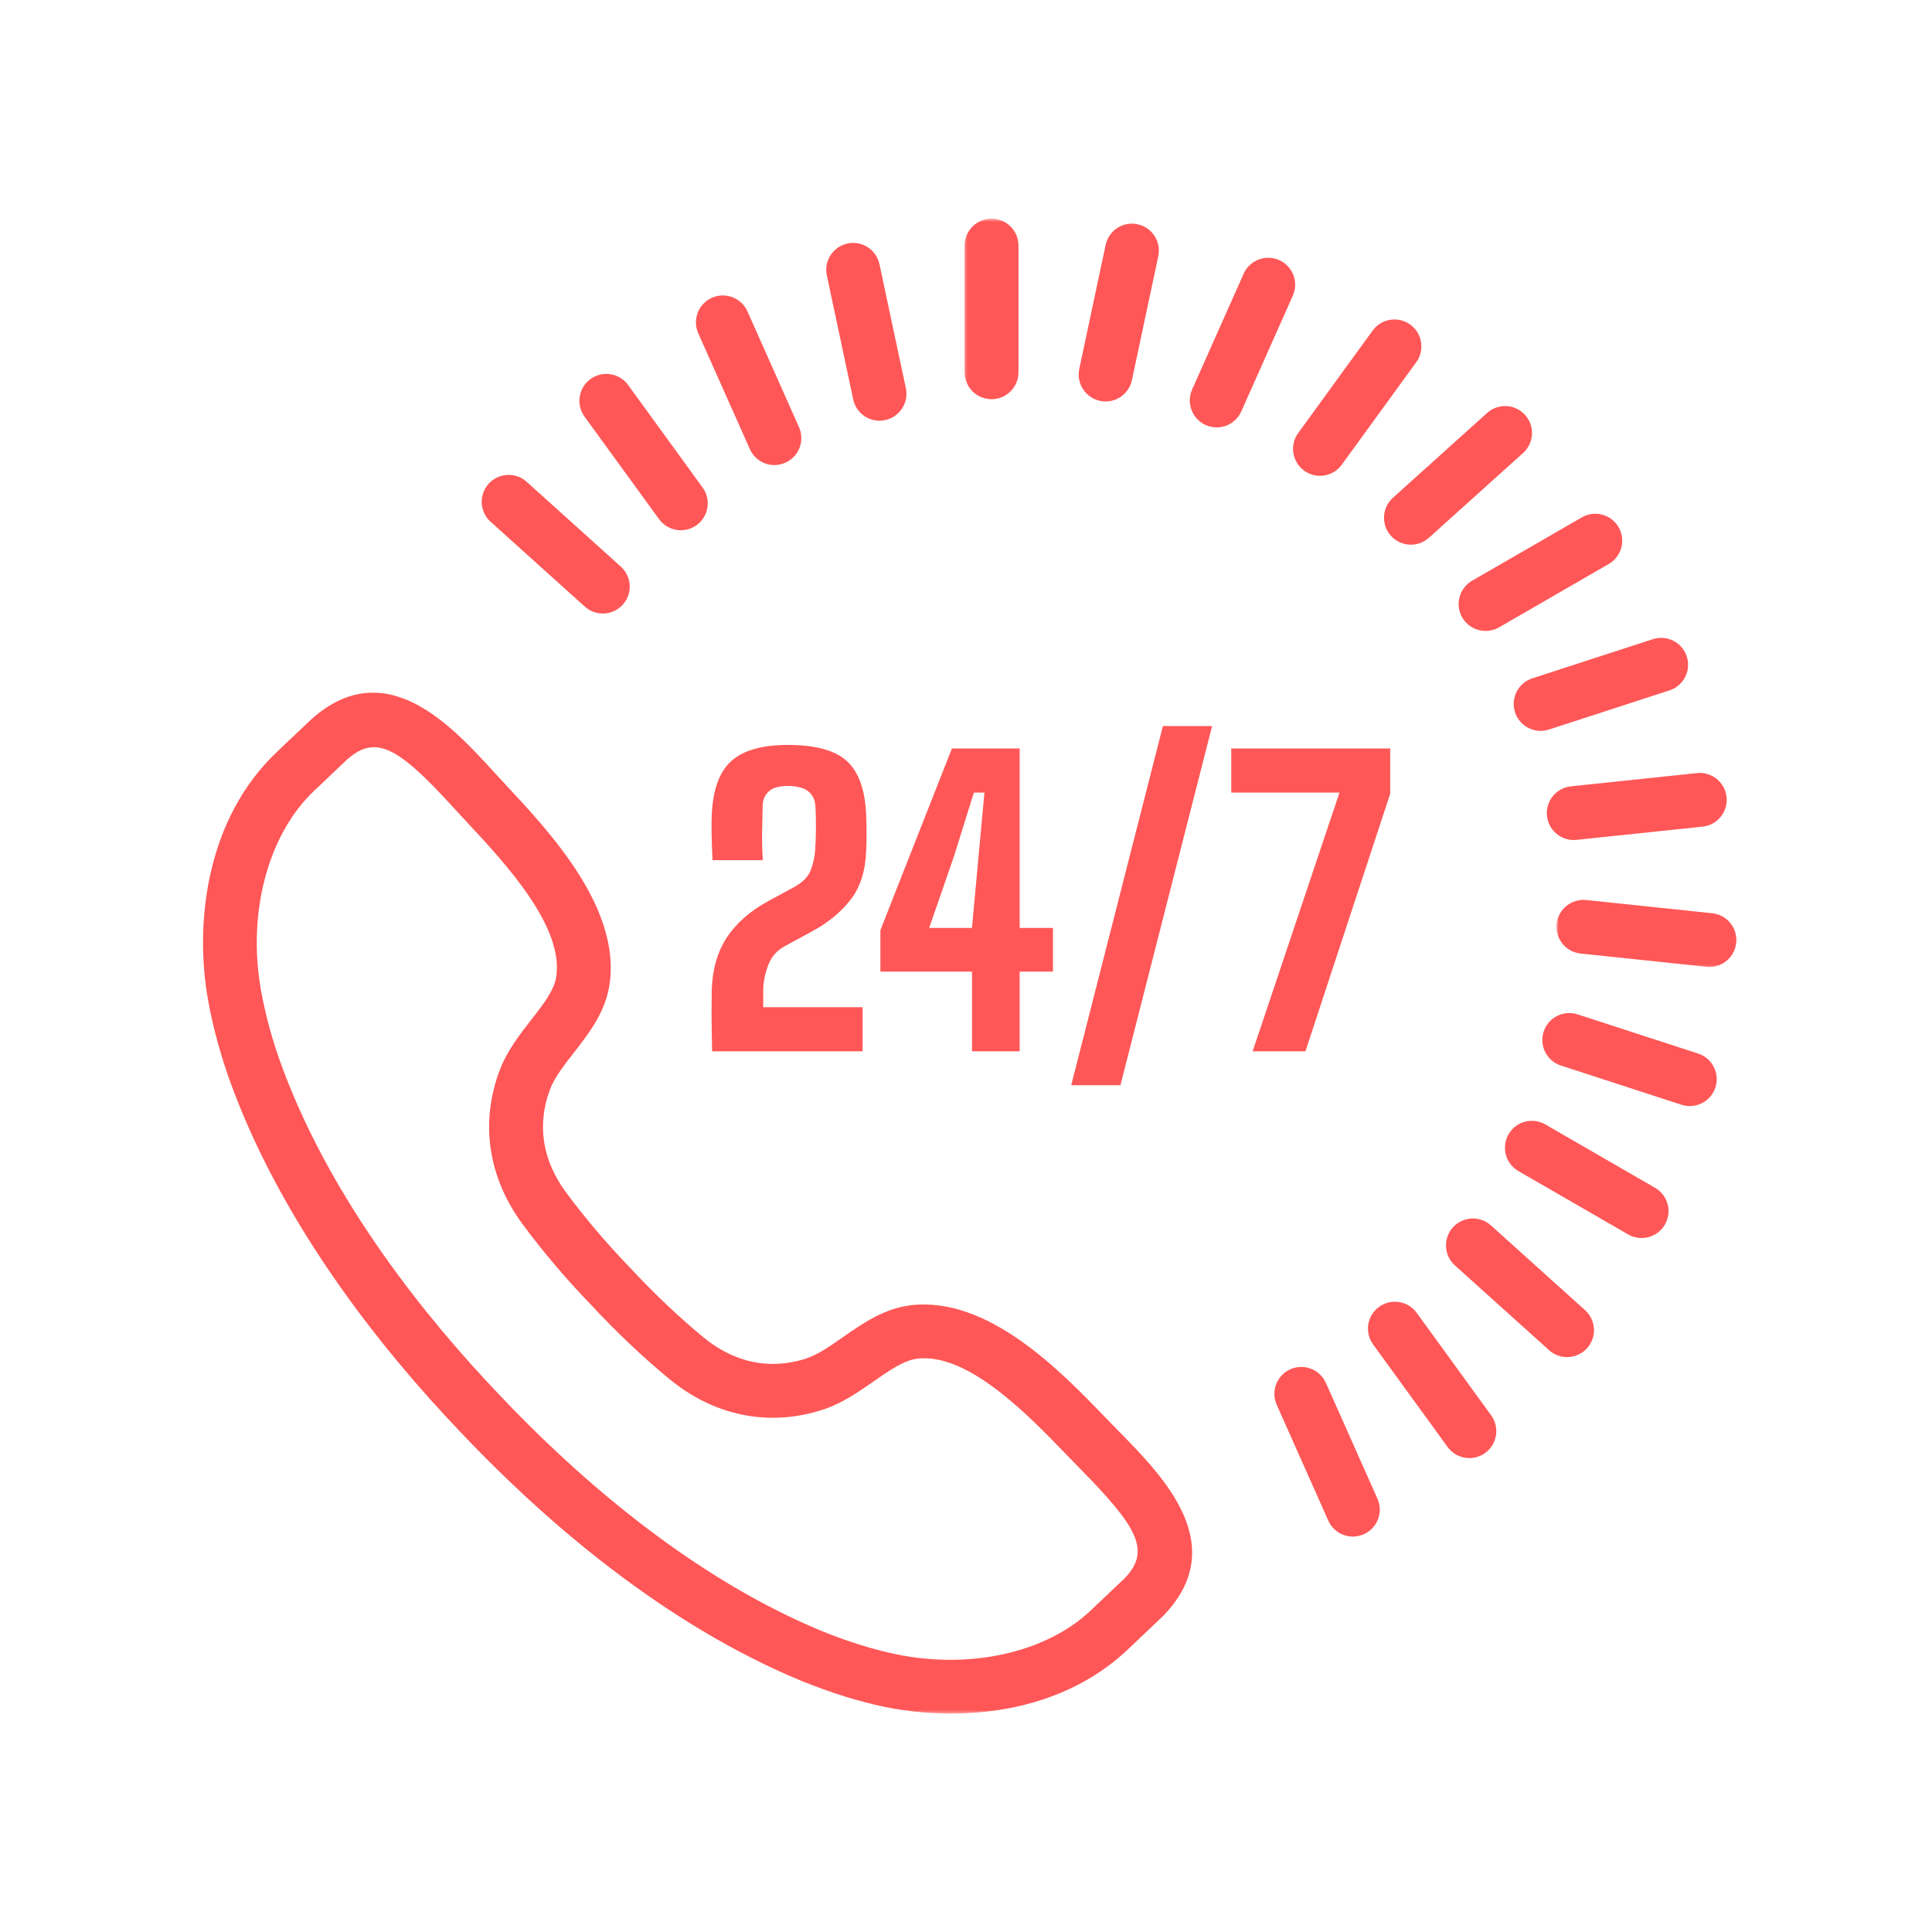 <svg width="500" height="500" viewBox="0 0 500 500" fill="none" xmlns="http://www.w3.org/2000/svg">
<mask id="mask0_2784_70" style="mask-type:luminance" maskUnits="userSpaceOnUse" x="52" y="178" width="258" height="266">
<path d="M52 178.666H309.333V443.546H52V178.666Z" fill="white"/>
</mask>
<g mask="url(#mask0_2784_70)">
<path d="M96.775 193.374C94.463 193.374 92.275 194.415 89.931 196.467C89.562 196.811 85.228 200.926 82.926 203.118L81.473 204.493C69.4 215.78 63.942 236.113 67.551 256.322C68.728 262.9 70.614 269.707 73.171 276.566C86.093 311.28 110.661 341.499 128.999 360.733C147.249 380.092 176.103 406.244 210.082 421.014C216.791 423.931 223.489 426.176 229.999 427.702C249.978 432.384 270.582 428.03 282.478 416.598L284.072 415.082C286.353 412.921 290.421 409.077 291.025 408.494C297.999 401.306 294.286 395.113 279.661 380.233L275.869 376.337C266.395 366.52 250.551 349.999 237.379 351.629C233.921 352.04 230.155 354.671 226.166 357.452C222.249 360.191 217.806 363.296 212.629 364.931C198.827 369.29 184.806 366.426 173.187 356.853C166.359 351.223 159.411 344.639 153.088 337.816C146.723 331.254 140.52 323.962 135.26 316.842C126.322 304.717 124.202 290.577 129.306 277.014C131.218 271.941 134.556 267.671 137.499 263.9C140.489 260.066 143.317 256.452 143.911 253.02C146.171 239.952 130.593 223.238 121.286 213.254L117.608 209.275C107.853 198.592 101.978 193.374 96.775 193.374ZM246.15 443.473C239.291 443.473 232.692 442.645 226.812 441.27C219.504 439.556 211.999 437.04 204.525 433.79C168.379 418.082 137.999 390.603 118.89 370.316C99.676 350.171 73.864 318.358 60.114 281.431C57.27 273.785 55.155 266.165 53.838 258.77C50.322 239.087 53.228 211.816 71.947 194.337L73.327 193.014C75.822 190.65 80.588 186.124 80.775 185.967C99.853 169.202 116.733 187.66 127.895 199.869L131.483 203.754C142.546 215.634 161.082 235.509 157.645 255.395C156.452 262.275 152.213 267.697 148.484 272.478C145.926 275.754 143.51 278.837 142.348 281.931C138.916 291.046 140.343 300.259 146.473 308.566C151.369 315.191 157.15 321.993 163.202 328.233C169.213 334.723 175.697 340.863 182.051 346.098C190.025 352.665 199.155 354.582 208.431 351.65C211.572 350.65 214.791 348.405 218.192 346.025C223.171 342.551 228.812 338.618 235.744 337.796C255.786 335.426 274.629 354.983 285.9 366.665L289.598 370.462C301.192 382.264 318.718 400.092 300.931 418.296C300.926 418.301 300.921 418.306 300.916 418.311C300.749 418.478 296.161 422.827 293.65 425.202L292.114 426.655C279.239 439.03 261.999 443.473 246.15 443.473Z" fill="#FF5757"/>
</g>
<mask id="mask1_2784_70" style="mask-type:luminance" maskUnits="userSpaceOnUse" x="249" y="56" width="15" height="48">
<path d="M249.334 56.547H264.001V104H249.334V56.547Z" fill="white"/>
</mask>
<g mask="url(#mask1_2784_70)">
<path d="M256.61 103.317C252.761 103.317 249.646 100.197 249.646 96.343V63.551C249.646 59.703 252.761 56.588 256.61 56.588C260.459 56.588 263.579 59.703 263.579 63.551V96.343C263.579 100.197 260.459 103.317 256.61 103.317Z" fill="#FF5757"/>
</g>
<path d="M227.61 108.88C224.391 108.88 221.501 106.64 220.808 103.364L213.985 71.281C213.188 67.52 215.584 63.817 219.344 63.02C223.11 62.203 226.813 64.619 227.61 68.385L234.433 100.468C235.235 104.229 232.829 107.927 229.068 108.724C228.579 108.828 228.094 108.88 227.61 108.88Z" fill="#FF5757"/>
<path d="M200.422 120.36C197.755 120.36 195.203 118.813 194.057 116.219L180.708 86.261C179.146 82.75 180.724 78.625 184.245 77.063C187.766 75.506 191.875 77.084 193.443 80.594L206.781 110.552C208.349 114.063 206.766 118.188 203.245 119.75C202.328 120.157 201.365 120.36 200.422 120.36Z" fill="#FF5757"/>
<path d="M176.204 137.229C174.043 137.229 171.923 136.24 170.563 134.365L151.277 107.828C149.011 104.708 149.709 100.359 152.819 98.094C155.938 95.828 160.287 96.526 162.553 99.63L181.829 126.172C184.089 129.281 183.402 133.641 180.287 135.906C179.053 136.797 177.616 137.229 176.204 137.229Z" fill="#FF5757"/>
<path d="M156.004 158.776C154.343 158.776 152.676 158.187 151.348 156.989L126.973 135.041C124.109 132.463 123.885 128.062 126.452 125.203C129.03 122.349 133.437 122.12 136.296 124.687L160.666 146.635C163.53 149.208 163.76 153.609 161.187 156.469C159.812 158 157.911 158.776 156.004 158.776Z" fill="#FF5757"/>
<path d="M350.119 397.661C347.452 397.661 344.911 396.119 343.755 393.525L330.411 363.562C328.848 360.051 330.432 355.926 333.942 354.364C337.463 352.806 341.572 354.384 343.14 357.895L356.479 387.853C358.046 391.374 356.463 395.494 352.952 397.056C352.025 397.463 351.062 397.661 350.119 397.661Z" fill="#FF5757"/>
<path d="M380.281 377.354C378.124 377.354 375.999 376.359 374.64 374.484L355.359 347.948C353.098 344.833 353.791 340.474 356.9 338.219C360.025 335.953 364.374 336.651 366.635 339.755L385.911 366.292C388.176 369.406 387.478 373.76 384.369 376.021C383.135 376.922 381.697 377.354 380.281 377.354Z" fill="#FF5757"/>
<path d="M405.553 351.218C403.891 351.218 402.225 350.63 400.897 349.427L376.522 327.479C373.667 324.911 373.428 320.505 376.006 317.645C378.579 314.796 382.99 314.557 385.844 317.125L410.214 339.073C413.079 341.651 413.308 346.057 410.735 348.911C409.36 350.437 407.459 351.218 405.553 351.218Z" fill="#FF5757"/>
<path d="M424.843 320.401C423.661 320.401 422.468 320.104 421.364 319.469L392.957 303.073C389.629 301.14 388.489 296.885 390.416 293.552C392.332 290.219 396.582 289.078 399.926 291L428.327 307.401C431.666 309.323 432.801 313.583 430.879 316.922C429.588 319.151 427.249 320.401 424.843 320.401Z" fill="#FF5757"/>
<path d="M437.312 286.25C436.604 286.25 435.875 286.14 435.161 285.906L403.969 275.765C400.307 274.578 398.307 270.645 399.495 266.989C400.677 263.338 404.615 261.333 408.276 262.515L439.469 272.656C443.135 273.843 445.13 277.776 443.943 281.432C442.984 284.375 440.255 286.25 437.312 286.25Z" fill="#FF5757"/>
<mask id="mask2_2784_70" style="mask-type:luminance" maskUnits="userSpaceOnUse" x="402" y="232" width="48" height="19">
<path d="M402.666 232H449.999V250.667H402.666V232Z" fill="white"/>
</mask>
<g mask="url(#mask2_2784_70)">
<path d="M442.415 250.245C442.171 250.245 441.921 250.224 441.676 250.203L409.056 246.776C405.228 246.375 402.452 242.948 402.853 239.12C403.259 235.292 406.686 232.542 410.514 232.922L443.134 236.349C446.962 236.75 449.738 240.177 449.332 244.005C448.957 247.583 445.931 250.245 442.415 250.245Z" fill="#FF5757"/>
</g>
<path d="M407.277 217.4C403.756 217.4 400.735 214.739 400.355 211.161C399.954 207.333 402.73 203.905 406.558 203.504L439.178 200.072C443.022 199.692 446.428 202.452 446.834 206.27C447.23 210.103 444.454 213.53 440.631 213.931L408.011 217.359C407.761 217.379 407.522 217.4 407.277 217.4Z" fill="#FF5757"/>
<path d="M398.719 189.152C395.776 189.152 393.052 187.277 392.088 184.339C390.901 180.673 392.901 176.746 396.562 175.553L427.75 165.418C431.422 164.24 435.344 166.24 436.536 169.892C437.724 173.553 435.719 177.485 432.062 178.673L400.865 188.803C400.156 189.043 399.422 189.152 398.719 189.152Z" fill="#FF5757"/>
<path d="M384.469 163.286C382.057 163.286 379.719 162.041 378.422 159.807C376.505 156.468 377.646 152.218 380.979 150.286L409.38 133.895C412.714 131.963 416.974 133.114 418.901 136.447C420.818 139.775 419.682 144.036 416.344 145.958L387.943 162.359C386.849 162.989 385.651 163.286 384.469 163.286Z" fill="#FF5757"/>
<path d="M365.151 140.968C363.239 140.968 361.338 140.187 359.969 138.661C357.396 135.801 357.625 131.4 360.484 128.822L384.859 106.874C387.719 104.301 392.12 104.525 394.693 107.395C397.271 110.249 397.036 114.655 394.177 117.228L369.807 139.176C368.474 140.369 366.802 140.968 365.151 140.968Z" fill="#FF5757"/>
<path d="M341.599 123.14C340.183 123.14 338.75 122.708 337.516 121.812C334.396 119.546 333.709 115.197 335.969 112.077L355.245 85.546C357.511 82.442 361.86 81.744 364.98 84.01C368.094 86.265 368.782 90.624 366.527 93.739L347.24 120.27C345.881 122.145 343.761 123.14 341.599 123.14Z" fill="#FF5757"/>
<path d="M314.881 110.609C313.928 110.609 312.97 110.411 312.048 110.005C308.537 108.443 306.949 104.318 308.517 100.807L321.855 70.844C323.423 67.323 327.537 65.755 331.058 67.312C334.569 68.875 336.152 72.995 334.584 76.51L321.246 106.469C320.089 109.068 317.543 110.609 314.881 110.609Z" fill="#FF5757"/>
<path d="M286.136 103.901C285.657 103.901 285.167 103.849 284.683 103.739C280.922 102.942 278.516 99.25 279.318 95.479L286.131 63.406C286.933 59.635 290.636 57.218 294.396 58.036C298.157 58.838 300.558 62.531 299.761 66.302L292.943 98.38C292.245 101.651 289.35 103.901 286.136 103.901Z" fill="#FF5757"/>
<path d="M184.296 272.079C184.265 270.053 184.228 268.35 184.197 266.959C184.171 265.574 184.15 264.094 184.15 262.527C184.15 260.959 184.171 258.87 184.197 256.261C184.364 250.865 185.671 246.313 188.119 242.594C190.572 238.876 194.176 235.725 198.942 233.141L205.452 229.615C207.744 228.376 209.202 226.876 209.843 225.131C210.478 223.386 210.843 221.745 210.947 220.214C211.072 218.449 211.145 216.537 211.166 214.48C211.176 212.423 211.14 210.501 211.036 208.704C210.812 205.173 208.442 203.412 203.937 203.412C201.655 203.412 199.999 203.87 198.999 204.782C197.978 205.704 197.447 206.891 197.379 208.36C197.312 210.907 197.26 213.271 197.234 215.459C197.197 217.652 197.26 220.032 197.426 222.61H184.395C184.296 220.417 184.223 218.36 184.176 216.412C184.124 214.475 184.14 212.652 184.197 210.954C184.463 204.454 186.135 199.803 189.223 196.99C192.306 194.188 197.213 192.787 203.937 192.787C211.062 192.787 216.145 194.188 219.197 196.99C222.249 199.803 223.905 204.454 224.166 210.954C224.291 214.219 224.291 217.303 224.166 220.214C223.973 225.433 222.629 229.641 220.155 232.818C217.666 236.006 214.437 238.693 210.452 240.876L203.056 244.896C200.968 246.037 199.525 247.745 198.723 250.016C197.921 252.282 197.525 254.365 197.525 256.261V260.667H223.234V272.079H184.296Z" fill="#FF5757"/>
<path d="M240.479 240.141H251.547L253.26 221.438L254.776 205.126H252.036L246.943 221.438L240.479 240.141ZM251.547 272.079V251.459H227.844V240.73L246.354 193.709H263.891V240.141H272.505V251.459H263.891V272.079H251.547Z" fill="#FF5757"/>
<path d="M324.178 272.079L346.657 205.126H318.646V193.709H359.782V205.417L337.844 272.079H324.178Z" fill="#FF5757"/>
<path d="M289.964 280.859L313.693 187.9H300.959L277.225 280.859H289.964Z" fill="#FF5757"/>
</svg>
